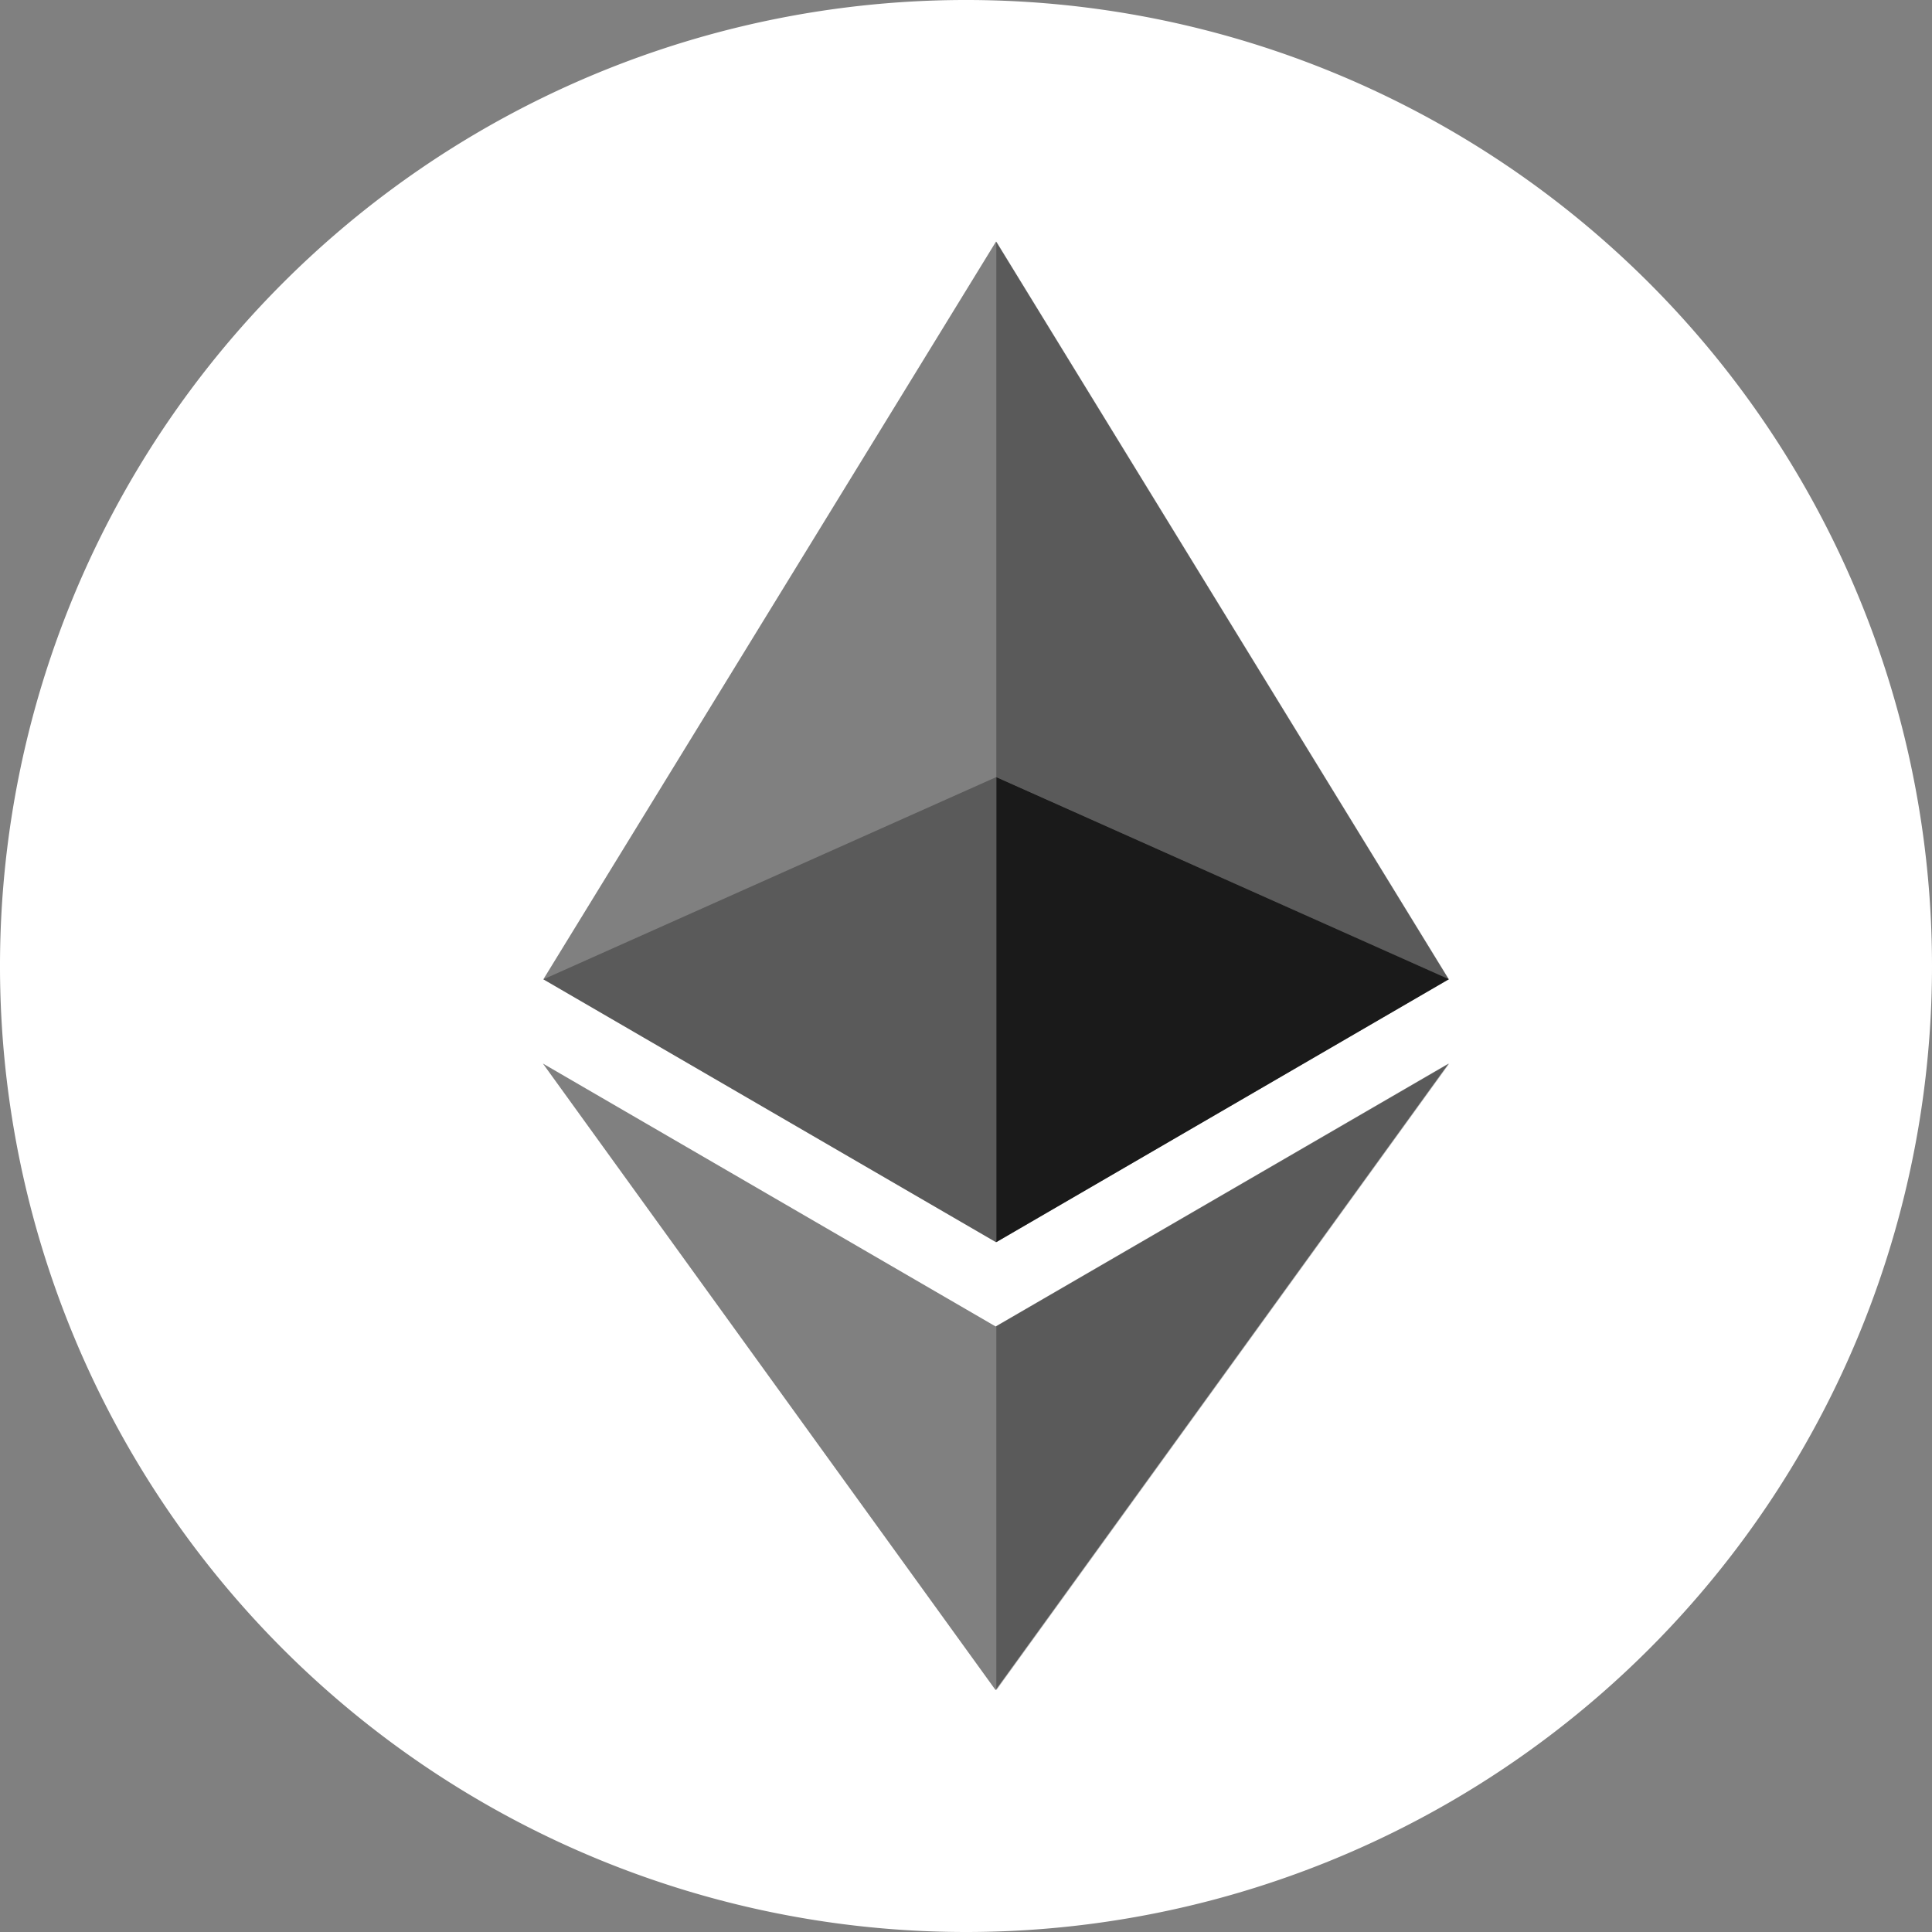 <svg xmlns="http://www.w3.org/2000/svg" width="22.046" height="22.046" viewBox="0 0 22.046 22.046">
   <rect x="0" y="0" width="22.046" height="22.046" fill="#808080" stroke="none"/>
   <defs>
      <style>
         .a {
            fill-rule: evenodd;
            opacity: 1;
            fill:#fff;
         }
 
         .b {
            fill: rgba(0, 0, 0, 0.3);
         }

         .c {
            fill: rgba(0, 0, 0, 0.8);
         }
      </style>
   </defs>
   <path class="a"
      d="M11.023,22.046A11.023,11.023,0,1,1,22.046,11.023,11.023,11.023,0,0,1,11.023,22.046Zm5.507-10.872L11.366,2.756,6.2,11.175l5.166,3Zm0,.962-5.169,3-5.166-3,5.166,7.15Z" />
   <g transform="translate(6.201 2.756)">
      <path class="b" d="M16.5,4v6.111l5.165,2.308Zm0,12.379v4.152l5.169-7.151Z" transform="translate(-11.332 -4)" />
      <path class="c" d="M16.5,18.178l5.165-3L16.5,12.872Z" transform="translate(-11.332 -6.76)" />
      <path class="b" d="M9,15.179l5.166,3V12.872Z" transform="translate(-9 -6.76)" />
   </g>
</svg>